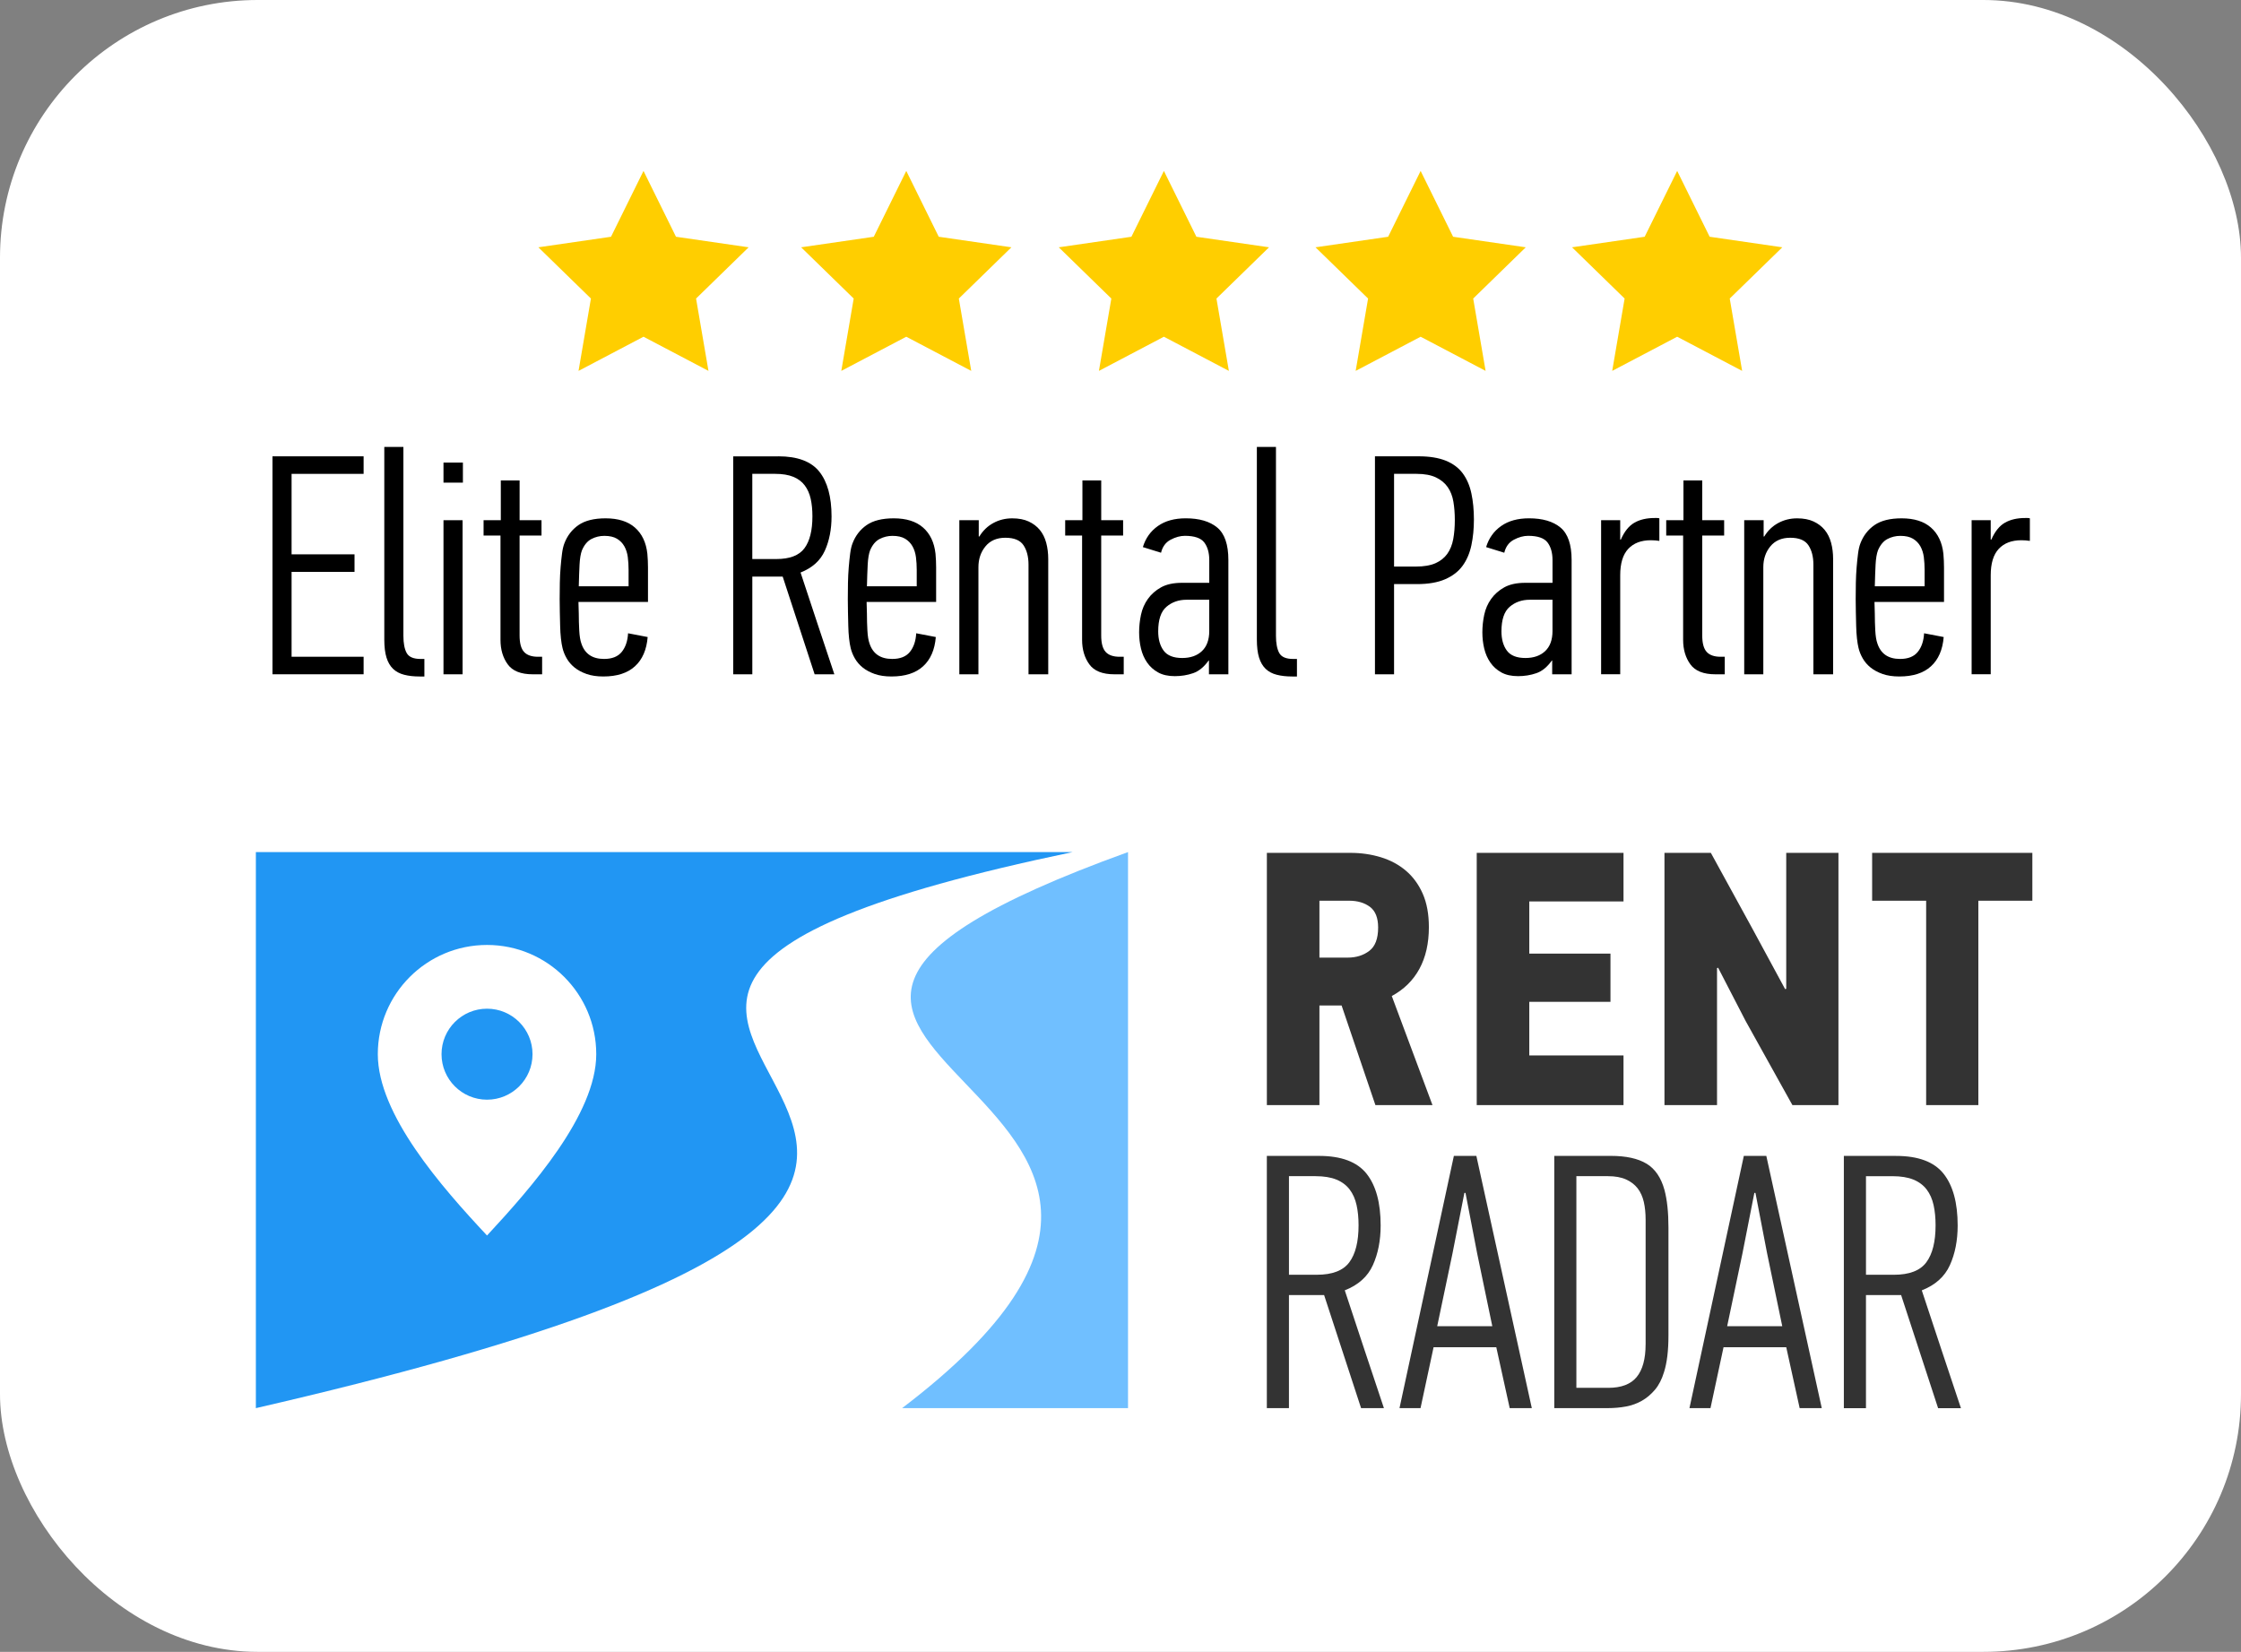 <?xml version="1.0" encoding="UTF-8"?><svg id="Layer_2" xmlns="http://www.w3.org/2000/svg" viewBox="0 0 126 92.879"><rect x="0" y="0" width="126" height="92.879" fill="#808080" stroke="none"/><g id="Layer_1-2"><rect y="0" width="126" height="92.879" rx="14.489" ry="14.489" fill="#fff" stroke-width="0"/><path d="m15.32,37.914v-12.256h5.124v.986h-4.05v4.525h3.539v.986h-3.539v4.772h4.05v.986h-5.124Z" stroke-width="0"/><path d="m21.607,25.129h1.074v10.619c0,.423.062.746.185.969s.384.334.783.334h.212v.986h-.265c-.328,0-.619-.032-.871-.097-.253-.064-.461-.176-.626-.334-.164-.159-.287-.37-.369-.634s-.123-.602-.123-1.013v-10.83Z" stroke-width="0"/><path d="m24.935,27.137v-1.127h1.092v1.127h-1.092Zm0,10.777v-8.664h1.074v8.664h-1.074Z" stroke-width="0"/><path d="m29.214,29.25h1.232v.863h-1.232v5.615c0,.436.083.745.25.927.167.183.429.273.786.273h.231v.986h-.527c-.67,0-1.14-.188-1.409-.563-.271-.375-.405-.833-.405-1.374v-5.864h-.951v-.863h.969v-2.236h1.057v2.236Z" stroke-width="0"/><path d="m34.048,29.144c.707,0,1.258.173,1.652.52s.628.836.698,1.47c.012.129.021.258.026.388.006.129.009.258.009.387v1.937h-3.909c0,.118.003.229.009.334.006.106.009.217.009.335,0,.305.009.616.026.933s.057.558.116.722c.189.587.615.88,1.279.88.45,0,.781-.132.995-.396.213-.264.331-.613.355-1.047l1.102.211c-.059.716-.297,1.265-.716,1.646-.418.382-1.01.572-1.775.572-.366,0-.681-.047-.946-.141-.265-.094-.489-.214-.672-.361s-.329-.317-.441-.511c-.112-.194-.191-.39-.238-.59-.035-.141-.065-.32-.089-.537s-.038-.452-.044-.705-.012-.508-.018-.766c-.006-.258-.009-.504-.009-.739,0-.305.003-.61.009-.916.006-.305.021-.599.044-.88s.05-.537.08-.766c.029-.229.073-.419.132-.572.165-.434.431-.777.796-1.03.365-.252.872-.378,1.52-.378Zm-1.329,1.801c-.07.189-.115.452-.133.789s-.032.747-.044,1.231h2.8v-.921c0-.248-.015-.487-.044-.718-.03-.23-.095-.434-.195-.611s-.239-.319-.416-.425c-.178-.106-.414-.16-.709-.16-.26,0-.502.06-.727.177-.225.119-.402.331-.532.638Z" stroke-width="0"/><path d="m43.759,25.657c1.08,0,1.85.288,2.308.863.457.576.687,1.415.687,2.518,0,.729-.127,1.371-.379,1.929-.253.558-.707.965-1.364,1.224.305.928.622,1.884.95,2.871.329.986.646,1.937.951,2.853h-1.109l-1.796-5.494h-1.708v5.494h-1.074v-12.256h2.535Zm-1.461.986v4.79h1.355c.751,0,1.276-.202,1.576-.605.3-.404.449-1.003.449-1.799,0-.362-.032-.69-.097-.982-.065-.292-.177-.543-.335-.754s-.373-.372-.643-.483c-.271-.111-.61-.167-1.021-.167h-1.285Z" stroke-width="0"/><path d="m50.249,29.144c.707,0,1.258.173,1.652.52s.628.836.698,1.47c.012.129.021.258.026.388.006.129.009.258.009.387v1.937h-3.909c0,.118.003.229.009.334.006.106.009.217.009.335,0,.305.009.616.026.933s.057.558.116.722c.189.587.615.88,1.279.88.45,0,.781-.132.995-.396.213-.264.331-.613.355-1.047l1.102.211c-.059.716-.297,1.265-.716,1.646-.418.382-1.01.572-1.775.572-.366,0-.681-.047-.946-.141-.265-.094-.489-.214-.672-.361s-.329-.317-.441-.511c-.112-.194-.191-.39-.238-.59-.035-.141-.065-.32-.089-.537s-.038-.452-.044-.705-.012-.508-.018-.766c-.006-.258-.009-.504-.009-.739,0-.305.003-.61.009-.916.006-.305.021-.599.044-.88s.05-.537.08-.766c.029-.229.073-.419.132-.572.165-.434.431-.777.796-1.03.365-.252.872-.378,1.52-.378Zm-1.329,1.801c-.07.189-.115.452-.133.789s-.032.747-.044,1.231h2.8v-.921c0-.248-.015-.487-.044-.718-.03-.23-.095-.434-.195-.611s-.239-.319-.416-.425c-.178-.106-.414-.16-.709-.16-.26,0-.502.06-.727.177-.225.119-.402.331-.532.638Z" stroke-width="0"/><path d="m55.029,30.166h.035c.2-.329.461-.582.784-.757.322-.176.678-.264,1.065-.264.363,0,.672.059.924.176.253.117.461.276.626.475.164.2.284.44.36.722s.114.587.114.916v6.48h-1.109v-6.164c0-.446-.094-.81-.281-1.092-.188-.282-.528-.422-1.021-.422-.481,0-.854.162-1.118.484-.265.323-.396.713-.396,1.171v6.022h-1.074v-8.664h1.092v.916Z" stroke-width="0"/><path d="m61.915,29.25h1.232v.863h-1.232v5.615c0,.436.083.745.25.927.167.183.429.273.786.273h.231v.986h-.527c-.67,0-1.14-.188-1.409-.563-.271-.375-.405-.833-.405-1.374v-5.864h-.951v-.863h.969v-2.236h1.057v2.236Z" stroke-width="0"/><path d="m64.257,30.764c.152-.503.435-.899.846-1.188.41-.289.933-.433,1.567-.433.763,0,1.353.173,1.77.52.416.346.625.954.625,1.822v6.428h-1.092v-.775h-.018c-.259.364-.549.602-.872.713-.322.111-.666.167-1.03.167-.375,0-.689-.07-.941-.211-.253-.141-.458-.326-.616-.555-.159-.229-.273-.49-.344-.784s-.105-.599-.105-.916c0-.328.035-.657.105-.986s.199-.625.388-.89c.188-.264.434-.481.739-.651.306-.17.698-.255,1.18-.255h1.532v-1.276c0-.414-.094-.745-.281-.993-.188-.248-.553-.373-1.092-.373-.259,0-.526.074-.802.22-.276.147-.455.391-.537.731l-1.021-.317Zm2.456,2.958c-.444,0-.82.132-1.129.396-.31.264-.464.725-.464,1.382,0,.446.102.807.306,1.083s.552.414,1.042.414c.467,0,.837-.129,1.111-.388.273-.258.411-.634.411-1.127v-1.761h-1.277Z" stroke-width="0"/><path d="m70.667,25.129h1.074v10.619c0,.423.062.746.185.969s.384.334.783.334h.212v.986h-.265c-.328,0-.619-.032-.871-.097-.253-.064-.461-.176-.626-.334-.164-.159-.287-.37-.369-.634s-.123-.602-.123-1.013v-10.83Z" stroke-width="0"/><path d="m79.762,25.657c.612,0,1.122.083,1.528.247.406.165.725.402.954.713s.392.687.485,1.127c.094.44.142.931.142,1.47,0,.517-.048.998-.142,1.444-.095.446-.26.831-.495,1.154s-.562.575-.981.757c-.418.182-.945.273-1.582.273h-1.29v5.072h-1.074v-12.256h2.455Zm-1.381,6.199h1.232c.446,0,.81-.062,1.092-.186.281-.124.505-.3.669-.53.164-.229.275-.506.335-.831.059-.324.088-.68.088-1.069,0-.365-.026-.707-.079-1.025-.053-.318-.159-.592-.317-.821s-.378-.413-.66-.548-.646-.203-1.092-.203h-1.268v5.212Z" stroke-width="0"/><path d="m83.556,30.764c.152-.503.435-.899.846-1.188.41-.289.933-.433,1.567-.433.763,0,1.353.173,1.77.52.416.346.625.954.625,1.822v6.428h-1.092v-.775h-.018c-.259.364-.549.602-.872.713-.322.111-.666.167-1.03.167-.375,0-.689-.07-.941-.211-.253-.141-.458-.326-.616-.555-.159-.229-.273-.49-.344-.784s-.105-.599-.105-.916c0-.328.035-.657.105-.986s.199-.625.388-.89c.188-.264.434-.481.739-.651.306-.17.698-.255,1.18-.255h1.532v-1.276c0-.414-.094-.745-.281-.993-.188-.248-.553-.373-1.092-.373-.259,0-.526.074-.802.22-.276.147-.455.391-.537.731l-1.021-.317Zm2.456,2.958c-.444,0-.82.132-1.129.396-.31.264-.464.725-.464,1.382,0,.446.102.807.306,1.083s.552.414,1.042.414c.467,0,.837-.129,1.111-.388.273-.258.411-.634.411-1.127v-1.761h-1.277Z" stroke-width="0"/><path d="m91.13,30.341c.201-.458.456-.775.764-.951.308-.176.687-.264,1.136-.264h.133c.054,0,.098.006.134.018v1.268c-.083-.012-.163-.021-.24-.027-.077-.005-.156-.009-.239-.009-.545,0-.968.162-1.27.484-.302.323-.452.819-.452,1.488v5.564h-1.074v-8.664h1.074v1.092h.035Z" stroke-width="0"/><path d="m95.708,29.25h1.232v.863h-1.232v5.615c0,.436.083.745.25.927.167.183.429.273.786.273h.231v.986h-.527c-.67,0-1.14-.188-1.409-.563-.271-.375-.405-.833-.405-1.374v-5.864h-.951v-.863h.969v-2.236h1.057v2.236Z" stroke-width="0"/><path d="m99.159,30.166h.035c.2-.329.461-.582.784-.757.322-.176.678-.264,1.065-.264.363,0,.672.059.924.176.253.117.461.276.626.475.164.2.284.44.36.722s.114.587.114.916v6.48h-1.109v-6.164c0-.446-.094-.81-.281-1.092-.188-.282-.528-.422-1.021-.422-.481,0-.854.162-1.118.484-.265.323-.396.713-.396,1.171v6.022h-1.074v-8.664h1.092v.916Z" stroke-width="0"/><path d="m106.917,29.144c.707,0,1.258.173,1.652.52s.628.836.698,1.47c.012.129.021.258.026.388.006.129.009.258.009.387v1.937h-3.909c0,.118.003.229.009.334.006.106.009.217.009.335,0,.305.009.616.026.933s.057.558.116.722c.189.587.615.88,1.279.88.45,0,.781-.132.995-.396.213-.264.331-.613.355-1.047l1.102.211c-.059.716-.297,1.265-.716,1.646-.418.382-1.01.572-1.775.572-.366,0-.681-.047-.946-.141-.265-.094-.489-.214-.672-.361s-.329-.317-.441-.511c-.112-.194-.191-.39-.238-.59-.035-.141-.065-.32-.089-.537s-.038-.452-.044-.705-.012-.508-.018-.766c-.006-.258-.009-.504-.009-.739,0-.305.003-.61.009-.916.006-.305.021-.599.044-.88s.05-.537.08-.766c.029-.229.073-.419.132-.572.165-.434.431-.777.796-1.03.365-.252.872-.378,1.52-.378Zm-1.329,1.801c-.07.189-.115.452-.133.789s-.032.747-.044,1.231h2.8v-.921c0-.248-.015-.487-.044-.718-.03-.23-.095-.434-.195-.611s-.239-.319-.416-.425c-.178-.106-.414-.16-.709-.16-.26,0-.502.06-.727.177-.225.119-.402.331-.532.638Z" stroke-width="0"/><path d="m111.962,30.341c.201-.458.456-.775.764-.951.308-.176.687-.264,1.136-.264h.133c.054,0,.098.006.134.018v1.268c-.083-.012-.163-.021-.24-.027-.077-.005-.156-.009-.239-.009-.545,0-.968.162-1.27.484-.302.323-.452.819-.452,1.488v5.564h-1.074v-8.664h1.074v1.092h.035Z" stroke-width="0"/><path d="m50.721,79.175h12.702v-31.265c-31.946,11.537,11.746,12.671-12.702,31.265Z" fill="#70bfff" stroke-width="0"/><path d="m75.61,72.552c.761-.299,1.287-.771,1.579-1.416.292-.645.438-1.389.438-2.231,0-1.277-.265-2.248-.795-2.914-.53-.665-1.42-.998-2.669-.998h-2.935v14.183h1.243v-6.358h1.977l2.079,6.358h1.284c-.353-1.06-.72-2.16-1.101-3.301-.38-1.141-.747-2.248-1.1-3.322Zm-1.569-.876h-1.569v-5.543h1.488c.475,0,.869.064,1.182.193.312.128.56.315.744.558.184.244.312.535.387.873.075.338.112.717.112,1.137,0,.921-.173,1.614-.52,2.081-.346.467-.955.701-1.824.701Zm7.703-6.684l-3.057,14.183h1.182l.734-3.424h3.526l.754,3.424h1.243l-3.118-14.183h-1.263Zm2.16,9.578h-3.097l.856-4.076.673-3.423h.061l.652,3.383.856,4.116Zm8.671-9.14c-.482-.292-1.151-.438-2.007-.438h-3.179v14.183h2.996c.367,0,.713-.031,1.039-.092.326-.061.625-.17.897-.326.272-.156.516-.363.734-.622.217-.258.387-.591.509-.999.163-.516.245-1.199.245-2.048v-6.073c0-.849-.075-1.552-.224-2.109-.19-.693-.527-1.185-1.009-1.478Zm-.051,10.159c0,.815-.167,1.427-.499,1.834-.333.408-.866.611-1.6.611h-1.793v-11.901h1.773c.408,0,.747.061,1.019.184.272.122.489.289.652.499.163.211.278.466.347.764.068.299.102.632.102.999v7.01Zm5.523-10.597l-3.057,14.183h1.182l.734-3.424h3.526l.754,3.424h1.243l-3.118-14.183h-1.263Zm2.16,9.578h-3.097l.856-4.076.673-3.423h.061l.652,3.383.856,4.116Zm7.846-2.017c.761-.299,1.287-.771,1.579-1.416.292-.645.438-1.389.438-2.231,0-1.277-.265-2.248-.795-2.914-.53-.665-1.42-.998-2.669-.998h-2.935v14.183h1.243v-6.358h1.977l2.079,6.358h1.284c-.353-1.06-.72-2.16-1.101-3.301-.38-1.141-.747-2.248-1.1-3.322Zm-1.569-.876h-1.569v-5.543h1.488c.475,0,.869.064,1.182.193.312.128.56.315.744.558.184.244.312.535.387.873.075.338.112.717.112,1.137,0,.921-.173,1.614-.52,2.081-.346.467-.955.701-1.824.701Zm-32.3-15.143h1.247l1.902,5.604h3.209l-2.289-6.134c.681-.367,1.199-.876,1.554-1.528.354-.652.532-1.433.532-2.344,0-.734-.116-1.362-.347-1.885-.232-.523-.548-.954-.95-1.294-.402-.339-.871-.591-1.409-.754-.538-.163-1.106-.245-1.705-.245h-4.698v14.183h2.955v-5.604Zm0-5.889h1.671c.475,0,.866.116,1.172.346.306.231.459.618.459,1.162,0,.625-.167,1.063-.499,1.314-.333.252-.737.377-1.213.377h-1.589v-3.199Zm17.098,11.493h-8.253v-14.183h8.253v2.731h-5.298v2.934h4.565v2.71h-4.565v3.016h5.298v2.792Zm9.15-14.183h2.935v14.183h-2.588l-2.629-4.728-1.549-2.996-.061.02v7.703h-2.955v-14.183h2.608l2.323,4.239,1.854,3.424.061-.02v-7.642Zm13.837,0v2.69h-3.036v11.493h-2.935v-11.493h-3.037v-2.69h9.007Z" fill="#333" stroke-width="0"/><circle cx="27.383" cy="59.274" r="2.558" fill="#2196f3" stroke-width="0"/><path d="m60.31,47.91H14.386v31.266c63.977-14.73-.529-21.582,45.924-31.266Zm-32.927,21.559c-2.558-2.732-6.141-6.804-6.141-10.196s2.75-6.141,6.141-6.141,6.141,2.75,6.141,6.141-3.673,7.534-6.141,10.196Z" fill="#2196f3" stroke-width="0"/><polygon points="36.181 9.611 38.007 13.312 42.092 13.905 39.136 16.786 39.834 20.854 36.181 18.933 32.528 20.854 33.225 16.786 30.27 13.905 34.354 13.312 36.181 9.611" fill="#ffce00" stroke-width="0"/><polygon points="50.955 9.611 52.781 13.312 56.866 13.905 53.91 16.786 54.608 20.854 50.955 18.933 47.302 20.854 47.999 16.786 45.044 13.905 49.128 13.312 50.955 9.611" fill="#ffce00" stroke-width="0"/><polygon points="65.44 9.611 67.267 13.312 71.351 13.905 68.395 16.786 69.093 20.854 65.44 18.933 61.787 20.854 62.485 16.786 59.529 13.905 63.613 13.312 65.44 9.611" fill="#ffce00" stroke-width="0"/><polygon points="79.875 9.611 81.701 13.312 85.786 13.905 82.83 16.786 83.528 20.854 79.875 18.933 76.222 20.854 76.92 16.786 73.964 13.905 78.048 13.312 79.875 9.611" fill="#ffce00" stroke-width="0"/><polygon points="94.299 9.611 96.125 13.312 100.21 13.905 97.254 16.786 97.952 20.854 94.299 18.933 90.646 20.854 91.344 16.786 88.388 13.905 92.472 13.312 94.299 9.611" fill="#ffce00" stroke-width="0"/></g></svg>
